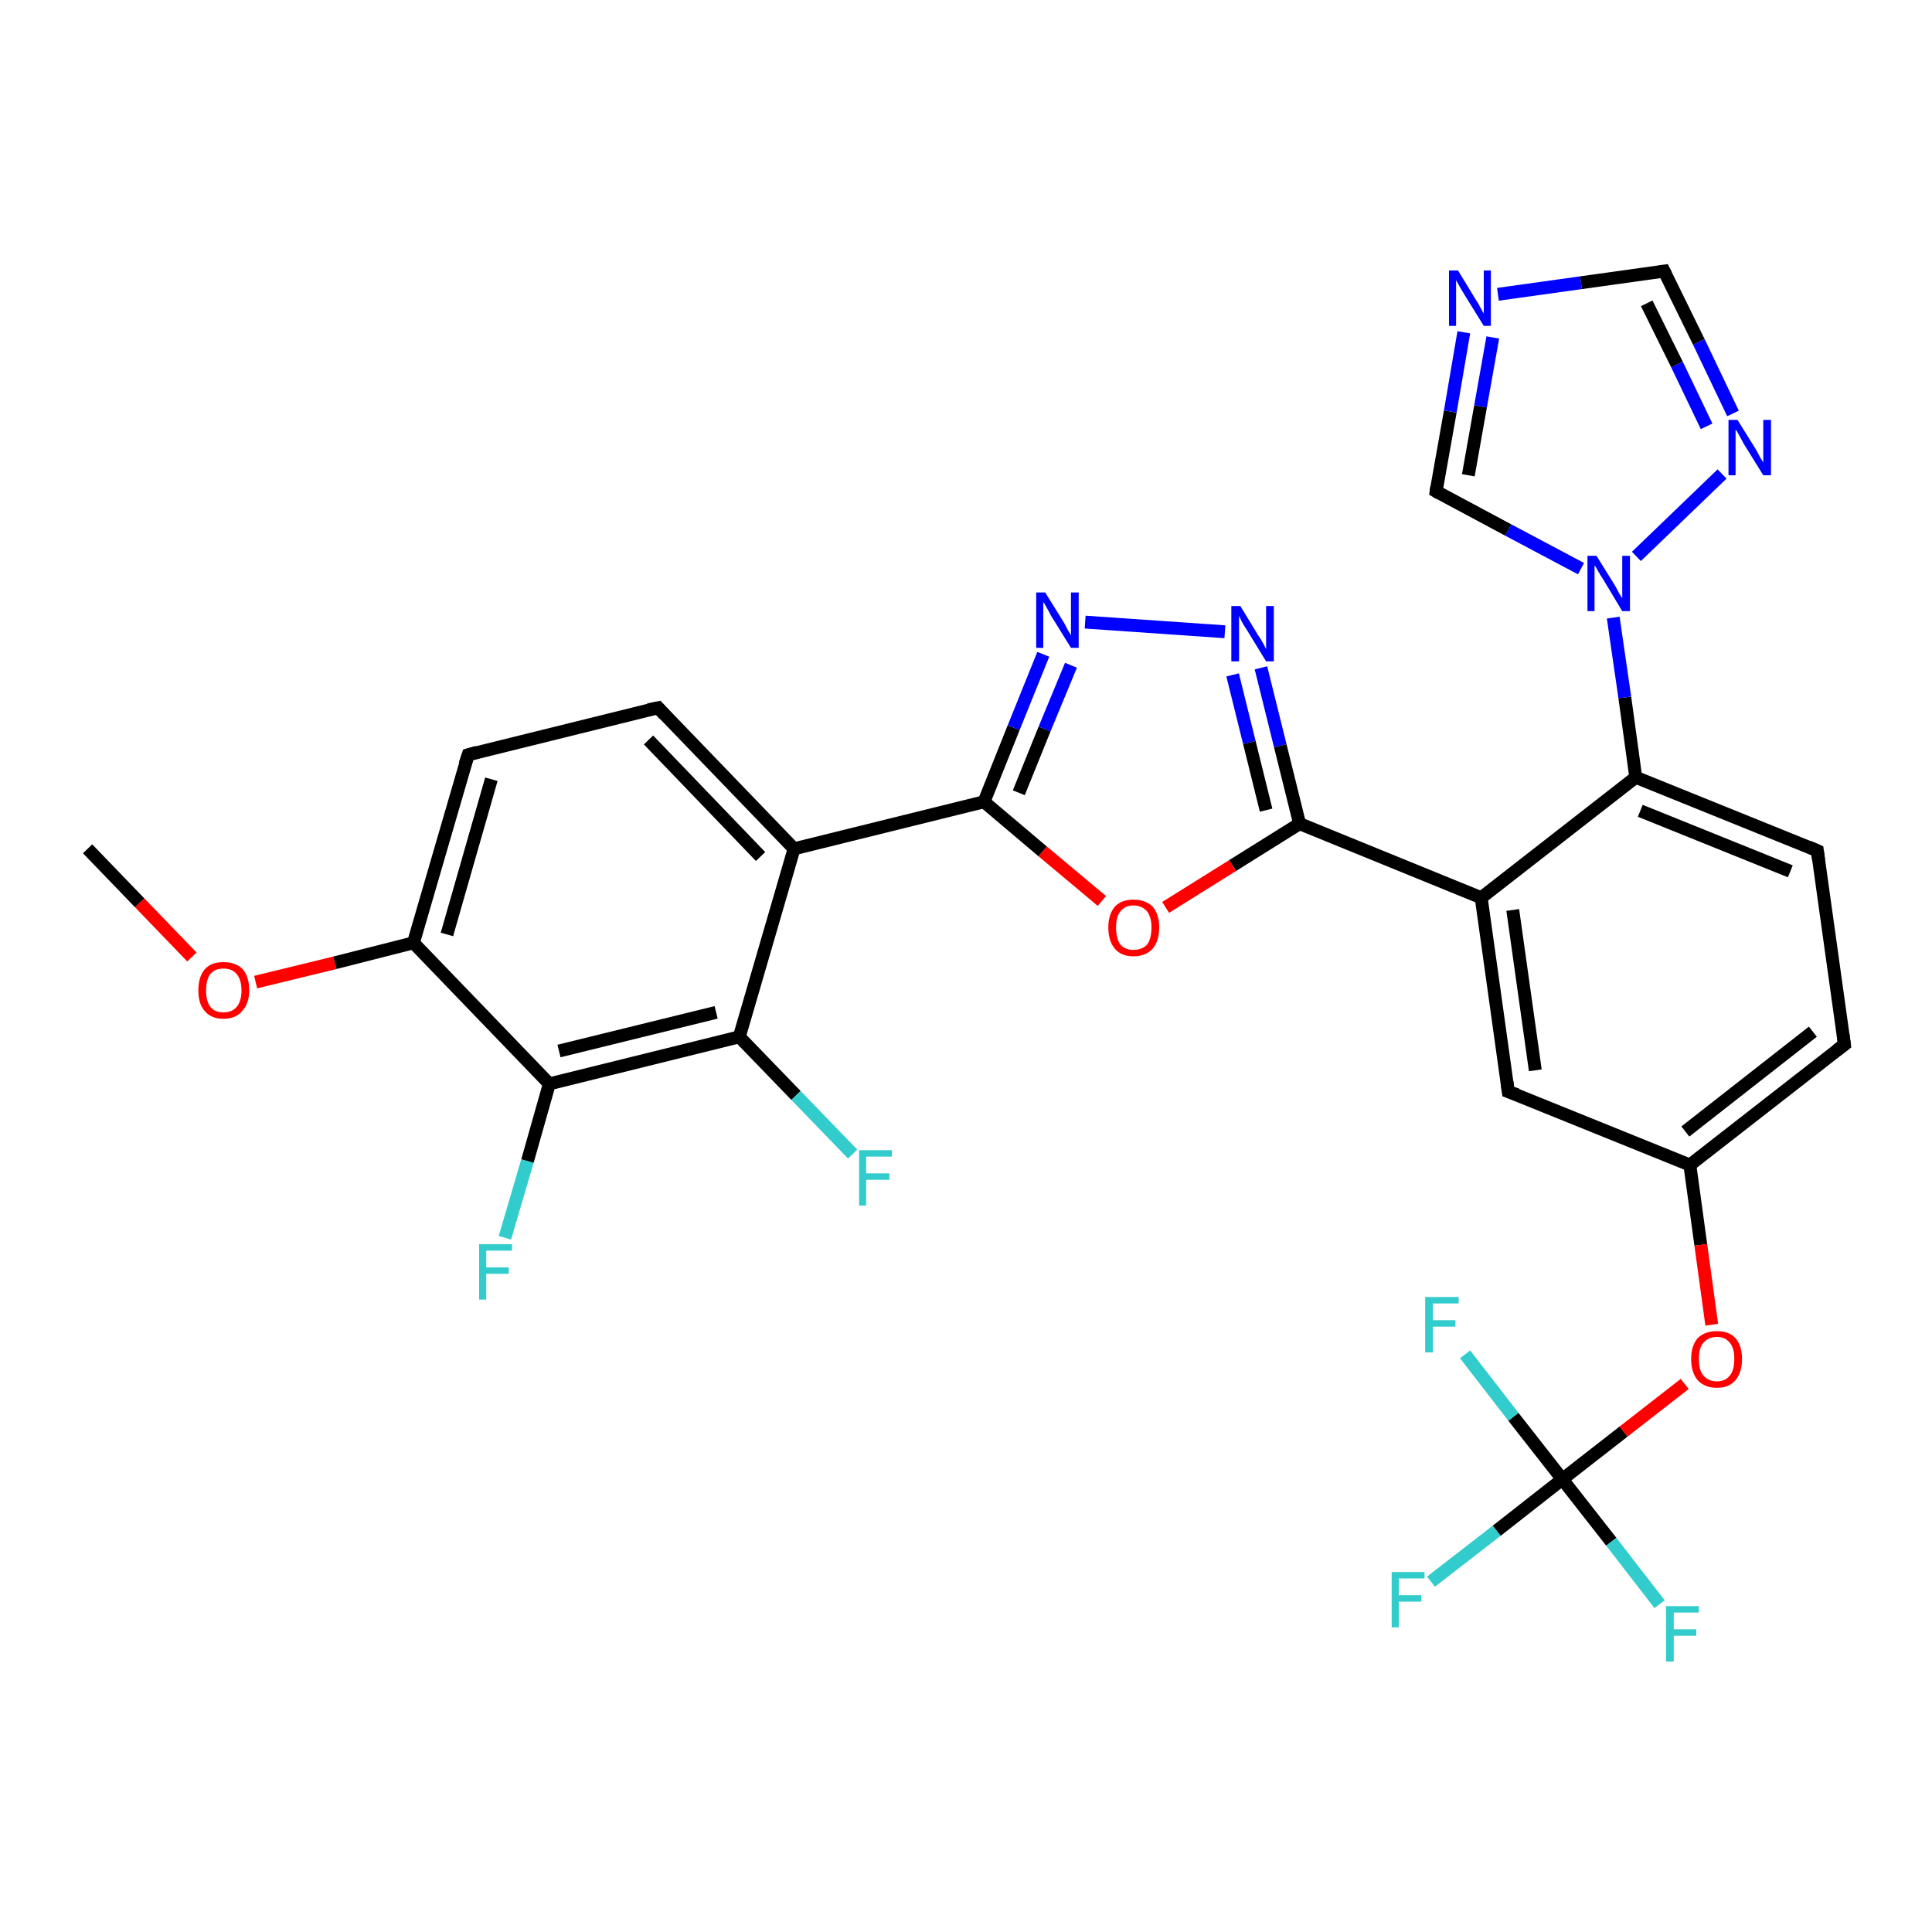 <?xml version='1.0' encoding='iso-8859-1'?>
<svg version='1.1' baseProfile='full'
              xmlns='http://www.w3.org/2000/svg'
                      xmlns:rdkit='http://www.rdkit.org/xml'
                      xmlns:xlink='http://www.w3.org/1999/xlink'
                  xml:space='preserve'
width='300px' height='300px' viewBox='0 0 300 300'>
<!-- END OF HEADER -->
<rect style='opacity:1.0;fill:#FFFFFF;stroke:none' width='300.0' height='300.0' x='0.0' y='0.0'> </rect>
<path class='bond-0 atom-0 atom-1' d='M 13.6,131.8 L 21.7,140.2' style='fill:none;fill-rule:evenodd;stroke:#000000;stroke-width:2.0px;stroke-linecap:butt;stroke-linejoin:miter;stroke-opacity:1' />
<path class='bond-0 atom-0 atom-1' d='M 21.7,140.2 L 29.8,148.6' style='fill:none;fill-rule:evenodd;stroke:#FF0000;stroke-width:2.0px;stroke-linecap:butt;stroke-linejoin:miter;stroke-opacity:1' />
<path class='bond-1 atom-1 atom-2' d='M 39.7,152.5 L 52.0,149.5' style='fill:none;fill-rule:evenodd;stroke:#FF0000;stroke-width:2.0px;stroke-linecap:butt;stroke-linejoin:miter;stroke-opacity:1' />
<path class='bond-1 atom-1 atom-2' d='M 52.0,149.5 L 64.2,146.4' style='fill:none;fill-rule:evenodd;stroke:#000000;stroke-width:2.0px;stroke-linecap:butt;stroke-linejoin:miter;stroke-opacity:1' />
<path class='bond-2 atom-2 atom-3' d='M 64.2,146.4 L 72.7,117.2' style='fill:none;fill-rule:evenodd;stroke:#000000;stroke-width:2.0px;stroke-linecap:butt;stroke-linejoin:miter;stroke-opacity:1' />
<path class='bond-2 atom-2 atom-3' d='M 69.4,145.1 L 76.3,121.0' style='fill:none;fill-rule:evenodd;stroke:#000000;stroke-width:2.0px;stroke-linecap:butt;stroke-linejoin:miter;stroke-opacity:1' />
<path class='bond-3 atom-3 atom-4' d='M 72.7,117.2 L 102.2,109.9' style='fill:none;fill-rule:evenodd;stroke:#000000;stroke-width:2.0px;stroke-linecap:butt;stroke-linejoin:miter;stroke-opacity:1' />
<path class='bond-4 atom-4 atom-5' d='M 102.2,109.9 L 123.3,131.8' style='fill:none;fill-rule:evenodd;stroke:#000000;stroke-width:2.0px;stroke-linecap:butt;stroke-linejoin:miter;stroke-opacity:1' />
<path class='bond-4 atom-4 atom-5' d='M 100.7,114.9 L 118.1,133.0' style='fill:none;fill-rule:evenodd;stroke:#000000;stroke-width:2.0px;stroke-linecap:butt;stroke-linejoin:miter;stroke-opacity:1' />
<path class='bond-5 atom-5 atom-6' d='M 123.3,131.8 L 152.8,124.5' style='fill:none;fill-rule:evenodd;stroke:#000000;stroke-width:2.0px;stroke-linecap:butt;stroke-linejoin:miter;stroke-opacity:1' />
<path class='bond-6 atom-6 atom-7' d='M 152.8,124.5 L 157.4,113.0' style='fill:none;fill-rule:evenodd;stroke:#000000;stroke-width:2.0px;stroke-linecap:butt;stroke-linejoin:miter;stroke-opacity:1' />
<path class='bond-6 atom-6 atom-7' d='M 157.4,113.0 L 162.0,101.6' style='fill:none;fill-rule:evenodd;stroke:#0000FF;stroke-width:2.0px;stroke-linecap:butt;stroke-linejoin:miter;stroke-opacity:1' />
<path class='bond-6 atom-6 atom-7' d='M 158.2,123.1 L 162.2,113.2' style='fill:none;fill-rule:evenodd;stroke:#000000;stroke-width:2.0px;stroke-linecap:butt;stroke-linejoin:miter;stroke-opacity:1' />
<path class='bond-6 atom-6 atom-7' d='M 162.2,113.2 L 166.3,103.3' style='fill:none;fill-rule:evenodd;stroke:#0000FF;stroke-width:2.0px;stroke-linecap:butt;stroke-linejoin:miter;stroke-opacity:1' />
<path class='bond-7 atom-7 atom-8' d='M 168.5,96.6 L 190.2,98.1' style='fill:none;fill-rule:evenodd;stroke:#0000FF;stroke-width:2.0px;stroke-linecap:butt;stroke-linejoin:miter;stroke-opacity:1' />
<path class='bond-8 atom-8 atom-9' d='M 195.8,103.7 L 198.8,115.8' style='fill:none;fill-rule:evenodd;stroke:#0000FF;stroke-width:2.0px;stroke-linecap:butt;stroke-linejoin:miter;stroke-opacity:1' />
<path class='bond-8 atom-8 atom-9' d='M 198.8,115.8 L 201.8,127.9' style='fill:none;fill-rule:evenodd;stroke:#000000;stroke-width:2.0px;stroke-linecap:butt;stroke-linejoin:miter;stroke-opacity:1' />
<path class='bond-8 atom-8 atom-9' d='M 191.4,104.8 L 194.0,115.3' style='fill:none;fill-rule:evenodd;stroke:#0000FF;stroke-width:2.0px;stroke-linecap:butt;stroke-linejoin:miter;stroke-opacity:1' />
<path class='bond-8 atom-8 atom-9' d='M 194.0,115.3 L 196.6,125.8' style='fill:none;fill-rule:evenodd;stroke:#000000;stroke-width:2.0px;stroke-linecap:butt;stroke-linejoin:miter;stroke-opacity:1' />
<path class='bond-9 atom-9 atom-10' d='M 201.8,127.9 L 191.4,134.4' style='fill:none;fill-rule:evenodd;stroke:#000000;stroke-width:2.0px;stroke-linecap:butt;stroke-linejoin:miter;stroke-opacity:1' />
<path class='bond-9 atom-9 atom-10' d='M 191.4,134.4 L 181.0,140.9' style='fill:none;fill-rule:evenodd;stroke:#FF0000;stroke-width:2.0px;stroke-linecap:butt;stroke-linejoin:miter;stroke-opacity:1' />
<path class='bond-10 atom-9 atom-11' d='M 201.8,127.9 L 230.0,139.4' style='fill:none;fill-rule:evenodd;stroke:#000000;stroke-width:2.0px;stroke-linecap:butt;stroke-linejoin:miter;stroke-opacity:1' />
<path class='bond-11 atom-11 atom-12' d='M 230.0,139.4 L 234.2,169.5' style='fill:none;fill-rule:evenodd;stroke:#000000;stroke-width:2.0px;stroke-linecap:butt;stroke-linejoin:miter;stroke-opacity:1' />
<path class='bond-11 atom-11 atom-12' d='M 234.9,141.3 L 238.4,166.2' style='fill:none;fill-rule:evenodd;stroke:#000000;stroke-width:2.0px;stroke-linecap:butt;stroke-linejoin:miter;stroke-opacity:1' />
<path class='bond-12 atom-12 atom-13' d='M 234.2,169.5 L 262.4,180.9' style='fill:none;fill-rule:evenodd;stroke:#000000;stroke-width:2.0px;stroke-linecap:butt;stroke-linejoin:miter;stroke-opacity:1' />
<path class='bond-13 atom-13 atom-14' d='M 262.4,180.9 L 264.1,193.3' style='fill:none;fill-rule:evenodd;stroke:#000000;stroke-width:2.0px;stroke-linecap:butt;stroke-linejoin:miter;stroke-opacity:1' />
<path class='bond-13 atom-13 atom-14' d='M 264.1,193.3 L 265.8,205.7' style='fill:none;fill-rule:evenodd;stroke:#FF0000;stroke-width:2.0px;stroke-linecap:butt;stroke-linejoin:miter;stroke-opacity:1' />
<path class='bond-14 atom-14 atom-15' d='M 261.6,214.9 L 252.1,222.3' style='fill:none;fill-rule:evenodd;stroke:#FF0000;stroke-width:2.0px;stroke-linecap:butt;stroke-linejoin:miter;stroke-opacity:1' />
<path class='bond-14 atom-14 atom-15' d='M 252.1,222.3 L 242.6,229.7' style='fill:none;fill-rule:evenodd;stroke:#000000;stroke-width:2.0px;stroke-linecap:butt;stroke-linejoin:miter;stroke-opacity:1' />
<path class='bond-15 atom-15 atom-16' d='M 242.6,229.7 L 232.4,237.7' style='fill:none;fill-rule:evenodd;stroke:#000000;stroke-width:2.0px;stroke-linecap:butt;stroke-linejoin:miter;stroke-opacity:1' />
<path class='bond-15 atom-15 atom-16' d='M 232.4,237.7 L 222.2,245.6' style='fill:none;fill-rule:evenodd;stroke:#33CCCC;stroke-width:2.0px;stroke-linecap:butt;stroke-linejoin:miter;stroke-opacity:1' />
<path class='bond-16 atom-15 atom-17' d='M 242.6,229.7 L 250.2,239.4' style='fill:none;fill-rule:evenodd;stroke:#000000;stroke-width:2.0px;stroke-linecap:butt;stroke-linejoin:miter;stroke-opacity:1' />
<path class='bond-16 atom-15 atom-17' d='M 250.2,239.4 L 257.7,249.1' style='fill:none;fill-rule:evenodd;stroke:#33CCCC;stroke-width:2.0px;stroke-linecap:butt;stroke-linejoin:miter;stroke-opacity:1' />
<path class='bond-17 atom-15 atom-18' d='M 242.6,229.7 L 235.0,220.0' style='fill:none;fill-rule:evenodd;stroke:#000000;stroke-width:2.0px;stroke-linecap:butt;stroke-linejoin:miter;stroke-opacity:1' />
<path class='bond-17 atom-15 atom-18' d='M 235.0,220.0 L 227.5,210.3' style='fill:none;fill-rule:evenodd;stroke:#33CCCC;stroke-width:2.0px;stroke-linecap:butt;stroke-linejoin:miter;stroke-opacity:1' />
<path class='bond-18 atom-13 atom-19' d='M 262.4,180.9 L 286.4,162.2' style='fill:none;fill-rule:evenodd;stroke:#000000;stroke-width:2.0px;stroke-linecap:butt;stroke-linejoin:miter;stroke-opacity:1' />
<path class='bond-18 atom-13 atom-19' d='M 261.7,175.7 L 281.5,160.2' style='fill:none;fill-rule:evenodd;stroke:#000000;stroke-width:2.0px;stroke-linecap:butt;stroke-linejoin:miter;stroke-opacity:1' />
<path class='bond-19 atom-19 atom-20' d='M 286.4,162.2 L 282.2,132.1' style='fill:none;fill-rule:evenodd;stroke:#000000;stroke-width:2.0px;stroke-linecap:butt;stroke-linejoin:miter;stroke-opacity:1' />
<path class='bond-20 atom-20 atom-21' d='M 282.2,132.1 L 254.0,120.7' style='fill:none;fill-rule:evenodd;stroke:#000000;stroke-width:2.0px;stroke-linecap:butt;stroke-linejoin:miter;stroke-opacity:1' />
<path class='bond-20 atom-20 atom-21' d='M 278.0,135.3 L 254.7,125.9' style='fill:none;fill-rule:evenodd;stroke:#000000;stroke-width:2.0px;stroke-linecap:butt;stroke-linejoin:miter;stroke-opacity:1' />
<path class='bond-21 atom-21 atom-22' d='M 254.0,120.7 L 252.3,108.3' style='fill:none;fill-rule:evenodd;stroke:#000000;stroke-width:2.0px;stroke-linecap:butt;stroke-linejoin:miter;stroke-opacity:1' />
<path class='bond-21 atom-21 atom-22' d='M 252.3,108.3 L 250.5,95.9' style='fill:none;fill-rule:evenodd;stroke:#0000FF;stroke-width:2.0px;stroke-linecap:butt;stroke-linejoin:miter;stroke-opacity:1' />
<path class='bond-22 atom-22 atom-23' d='M 245.5,88.3 L 234.2,82.3' style='fill:none;fill-rule:evenodd;stroke:#0000FF;stroke-width:2.0px;stroke-linecap:butt;stroke-linejoin:miter;stroke-opacity:1' />
<path class='bond-22 atom-22 atom-23' d='M 234.2,82.3 L 223.0,76.3' style='fill:none;fill-rule:evenodd;stroke:#000000;stroke-width:2.0px;stroke-linecap:butt;stroke-linejoin:miter;stroke-opacity:1' />
<path class='bond-23 atom-23 atom-24' d='M 223.0,76.3 L 225.2,63.9' style='fill:none;fill-rule:evenodd;stroke:#000000;stroke-width:2.0px;stroke-linecap:butt;stroke-linejoin:miter;stroke-opacity:1' />
<path class='bond-23 atom-23 atom-24' d='M 225.2,63.9 L 227.3,51.6' style='fill:none;fill-rule:evenodd;stroke:#0000FF;stroke-width:2.0px;stroke-linecap:butt;stroke-linejoin:miter;stroke-opacity:1' />
<path class='bond-23 atom-23 atom-24' d='M 228.0,73.8 L 229.9,63.1' style='fill:none;fill-rule:evenodd;stroke:#000000;stroke-width:2.0px;stroke-linecap:butt;stroke-linejoin:miter;stroke-opacity:1' />
<path class='bond-23 atom-23 atom-24' d='M 229.9,63.1 L 231.8,52.4' style='fill:none;fill-rule:evenodd;stroke:#0000FF;stroke-width:2.0px;stroke-linecap:butt;stroke-linejoin:miter;stroke-opacity:1' />
<path class='bond-24 atom-24 atom-25' d='M 232.6,45.7 L 245.5,43.9' style='fill:none;fill-rule:evenodd;stroke:#0000FF;stroke-width:2.0px;stroke-linecap:butt;stroke-linejoin:miter;stroke-opacity:1' />
<path class='bond-24 atom-24 atom-25' d='M 245.5,43.9 L 258.4,42.1' style='fill:none;fill-rule:evenodd;stroke:#000000;stroke-width:2.0px;stroke-linecap:butt;stroke-linejoin:miter;stroke-opacity:1' />
<path class='bond-25 atom-25 atom-26' d='M 258.4,42.1 L 263.8,53.1' style='fill:none;fill-rule:evenodd;stroke:#000000;stroke-width:2.0px;stroke-linecap:butt;stroke-linejoin:miter;stroke-opacity:1' />
<path class='bond-25 atom-25 atom-26' d='M 263.8,53.1 L 269.1,64.2' style='fill:none;fill-rule:evenodd;stroke:#0000FF;stroke-width:2.0px;stroke-linecap:butt;stroke-linejoin:miter;stroke-opacity:1' />
<path class='bond-25 atom-25 atom-26' d='M 255.7,47.1 L 260.4,56.6' style='fill:none;fill-rule:evenodd;stroke:#000000;stroke-width:2.0px;stroke-linecap:butt;stroke-linejoin:miter;stroke-opacity:1' />
<path class='bond-25 atom-25 atom-26' d='M 260.4,56.6 L 265.0,66.2' style='fill:none;fill-rule:evenodd;stroke:#0000FF;stroke-width:2.0px;stroke-linecap:butt;stroke-linejoin:miter;stroke-opacity:1' />
<path class='bond-26 atom-5 atom-27' d='M 123.3,131.8 L 114.8,161.0' style='fill:none;fill-rule:evenodd;stroke:#000000;stroke-width:2.0px;stroke-linecap:butt;stroke-linejoin:miter;stroke-opacity:1' />
<path class='bond-27 atom-27 atom-28' d='M 114.8,161.0 L 123.6,170.1' style='fill:none;fill-rule:evenodd;stroke:#000000;stroke-width:2.0px;stroke-linecap:butt;stroke-linejoin:miter;stroke-opacity:1' />
<path class='bond-27 atom-27 atom-28' d='M 123.6,170.1 L 132.4,179.2' style='fill:none;fill-rule:evenodd;stroke:#33CCCC;stroke-width:2.0px;stroke-linecap:butt;stroke-linejoin:miter;stroke-opacity:1' />
<path class='bond-28 atom-27 atom-29' d='M 114.8,161.0 L 85.3,168.3' style='fill:none;fill-rule:evenodd;stroke:#000000;stroke-width:2.0px;stroke-linecap:butt;stroke-linejoin:miter;stroke-opacity:1' />
<path class='bond-28 atom-27 atom-29' d='M 111.2,157.2 L 86.8,163.2' style='fill:none;fill-rule:evenodd;stroke:#000000;stroke-width:2.0px;stroke-linecap:butt;stroke-linejoin:miter;stroke-opacity:1' />
<path class='bond-29 atom-29 atom-30' d='M 85.3,168.3 L 81.9,180.3' style='fill:none;fill-rule:evenodd;stroke:#000000;stroke-width:2.0px;stroke-linecap:butt;stroke-linejoin:miter;stroke-opacity:1' />
<path class='bond-29 atom-29 atom-30' d='M 81.9,180.3 L 78.4,192.2' style='fill:none;fill-rule:evenodd;stroke:#33CCCC;stroke-width:2.0px;stroke-linecap:butt;stroke-linejoin:miter;stroke-opacity:1' />
<path class='bond-30 atom-29 atom-2' d='M 85.3,168.3 L 64.2,146.4' style='fill:none;fill-rule:evenodd;stroke:#000000;stroke-width:2.0px;stroke-linecap:butt;stroke-linejoin:miter;stroke-opacity:1' />
<path class='bond-31 atom-10 atom-6' d='M 171.1,139.9 L 161.9,132.2' style='fill:none;fill-rule:evenodd;stroke:#FF0000;stroke-width:2.0px;stroke-linecap:butt;stroke-linejoin:miter;stroke-opacity:1' />
<path class='bond-31 atom-10 atom-6' d='M 161.9,132.2 L 152.8,124.5' style='fill:none;fill-rule:evenodd;stroke:#000000;stroke-width:2.0px;stroke-linecap:butt;stroke-linejoin:miter;stroke-opacity:1' />
<path class='bond-32 atom-21 atom-11' d='M 254.0,120.7 L 230.0,139.4' style='fill:none;fill-rule:evenodd;stroke:#000000;stroke-width:2.0px;stroke-linecap:butt;stroke-linejoin:miter;stroke-opacity:1' />
<path class='bond-33 atom-26 atom-22' d='M 267.4,73.6 L 254.1,86.4' style='fill:none;fill-rule:evenodd;stroke:#0000FF;stroke-width:2.0px;stroke-linecap:butt;stroke-linejoin:miter;stroke-opacity:1' />
<path d='M 72.2,118.7 L 72.7,117.2 L 74.1,116.8' style='fill:none;stroke:#000000;stroke-width:2.0px;stroke-linecap:butt;stroke-linejoin:miter;stroke-opacity:1;' />
<path d='M 100.7,110.2 L 102.2,109.9 L 103.2,111.0' style='fill:none;stroke:#000000;stroke-width:2.0px;stroke-linecap:butt;stroke-linejoin:miter;stroke-opacity:1;' />
<path d='M 234.0,168.0 L 234.2,169.5 L 235.6,170.0' style='fill:none;stroke:#000000;stroke-width:2.0px;stroke-linecap:butt;stroke-linejoin:miter;stroke-opacity:1;' />
<path d='M 285.2,163.1 L 286.4,162.2 L 286.2,160.7' style='fill:none;stroke:#000000;stroke-width:2.0px;stroke-linecap:butt;stroke-linejoin:miter;stroke-opacity:1;' />
<path d='M 282.4,133.6 L 282.2,132.1 L 280.8,131.5' style='fill:none;stroke:#000000;stroke-width:2.0px;stroke-linecap:butt;stroke-linejoin:miter;stroke-opacity:1;' />
<path d='M 223.5,76.6 L 223.0,76.3 L 223.1,75.6' style='fill:none;stroke:#000000;stroke-width:2.0px;stroke-linecap:butt;stroke-linejoin:miter;stroke-opacity:1;' />
<path d='M 257.7,42.2 L 258.4,42.1 L 258.7,42.7' style='fill:none;stroke:#000000;stroke-width:2.0px;stroke-linecap:butt;stroke-linejoin:miter;stroke-opacity:1;' />
<path class='atom-1' d='M 30.8 153.8
Q 30.8 151.7, 31.8 150.5
Q 32.8 149.4, 34.7 149.4
Q 36.6 149.4, 37.7 150.5
Q 38.7 151.7, 38.7 153.8
Q 38.7 155.8, 37.6 157.0
Q 36.6 158.2, 34.7 158.2
Q 32.8 158.2, 31.8 157.0
Q 30.8 155.9, 30.8 153.8
M 34.7 157.2
Q 36.0 157.2, 36.7 156.4
Q 37.5 155.5, 37.5 153.8
Q 37.5 152.1, 36.7 151.2
Q 36.0 150.4, 34.7 150.4
Q 33.4 150.4, 32.7 151.2
Q 32.0 152.1, 32.0 153.8
Q 32.0 155.5, 32.7 156.4
Q 33.4 157.2, 34.7 157.2
' fill='#FF0000'/>
<path class='atom-7' d='M 162.3 92.0
L 165.1 96.5
Q 165.4 97.0, 165.8 97.8
Q 166.3 98.6, 166.3 98.7
L 166.3 92.0
L 167.5 92.0
L 167.5 100.6
L 166.3 100.6
L 163.2 95.6
Q 162.9 95.0, 162.5 94.3
Q 162.2 93.7, 162.0 93.5
L 162.0 100.6
L 160.9 100.6
L 160.9 92.0
L 162.3 92.0
' fill='#0000FF'/>
<path class='atom-8' d='M 192.6 94.1
L 195.4 98.7
Q 195.7 99.1, 196.2 100.0
Q 196.6 100.8, 196.6 100.8
L 196.6 94.1
L 197.8 94.1
L 197.8 102.7
L 196.6 102.7
L 193.6 97.8
Q 193.2 97.2, 192.8 96.5
Q 192.5 95.8, 192.4 95.6
L 192.4 102.7
L 191.2 102.7
L 191.2 94.1
L 192.6 94.1
' fill='#0000FF'/>
<path class='atom-10' d='M 172.1 144.0
Q 172.1 142.0, 173.1 140.8
Q 174.1 139.7, 176.0 139.7
Q 177.9 139.7, 179.0 140.8
Q 180.0 142.0, 180.0 144.0
Q 180.0 146.1, 179.0 147.3
Q 177.9 148.5, 176.0 148.5
Q 174.1 148.5, 173.1 147.3
Q 172.1 146.1, 172.1 144.0
M 176.0 147.5
Q 177.3 147.5, 178.1 146.7
Q 178.8 145.8, 178.8 144.0
Q 178.8 142.4, 178.1 141.5
Q 177.3 140.6, 176.0 140.6
Q 174.7 140.6, 174.0 141.5
Q 173.3 142.3, 173.3 144.0
Q 173.3 145.8, 174.0 146.7
Q 174.7 147.5, 176.0 147.5
' fill='#FF0000'/>
<path class='atom-14' d='M 262.6 211.0
Q 262.6 209.0, 263.6 207.8
Q 264.7 206.7, 266.6 206.7
Q 268.5 206.7, 269.5 207.8
Q 270.5 209.0, 270.5 211.0
Q 270.5 213.1, 269.5 214.3
Q 268.5 215.5, 266.6 215.5
Q 264.7 215.5, 263.6 214.3
Q 262.6 213.1, 262.6 211.0
M 266.6 214.5
Q 267.9 214.5, 268.6 213.6
Q 269.3 212.8, 269.3 211.0
Q 269.3 209.3, 268.6 208.5
Q 267.9 207.6, 266.6 207.6
Q 265.3 207.6, 264.5 208.5
Q 263.8 209.3, 263.8 211.0
Q 263.8 212.8, 264.5 213.6
Q 265.3 214.5, 266.6 214.5
' fill='#FF0000'/>
<path class='atom-16' d='M 216.1 244.1
L 221.2 244.1
L 221.2 245.1
L 217.2 245.1
L 217.2 247.7
L 220.7 247.7
L 220.7 248.7
L 217.2 248.7
L 217.2 252.7
L 216.1 252.7
L 216.1 244.1
' fill='#33CCCC'/>
<path class='atom-17' d='M 258.7 249.4
L 263.8 249.4
L 263.8 250.4
L 259.9 250.4
L 259.9 253.0
L 263.4 253.0
L 263.4 254.0
L 259.9 254.0
L 259.9 258.0
L 258.7 258.0
L 258.7 249.4
' fill='#33CCCC'/>
<path class='atom-18' d='M 221.3 201.4
L 226.5 201.4
L 226.5 202.4
L 222.5 202.4
L 222.5 205.0
L 226.0 205.0
L 226.0 206.0
L 222.5 206.0
L 222.5 210.0
L 221.3 210.0
L 221.3 201.4
' fill='#33CCCC'/>
<path class='atom-22' d='M 247.9 86.3
L 250.7 90.8
Q 251.0 91.3, 251.4 92.1
Q 251.9 92.9, 251.9 92.9
L 251.9 86.3
L 253.1 86.3
L 253.1 94.9
L 251.9 94.9
L 248.9 89.9
Q 248.5 89.3, 248.1 88.6
Q 247.8 88.0, 247.6 87.8
L 247.6 94.9
L 246.5 94.9
L 246.5 86.3
L 247.9 86.3
' fill='#0000FF'/>
<path class='atom-24' d='M 226.4 42.0
L 229.2 46.6
Q 229.5 47.0, 229.9 47.8
Q 230.4 48.7, 230.4 48.7
L 230.4 42.0
L 231.5 42.0
L 231.5 50.6
L 230.4 50.6
L 227.3 45.6
Q 227.0 45.1, 226.6 44.4
Q 226.2 43.7, 226.1 43.5
L 226.1 50.6
L 225.0 50.6
L 225.0 42.0
L 226.4 42.0
' fill='#0000FF'/>
<path class='atom-26' d='M 269.8 65.2
L 272.6 69.7
Q 272.9 70.2, 273.3 71.0
Q 273.8 71.8, 273.8 71.8
L 273.8 65.2
L 275.0 65.2
L 275.0 73.8
L 273.8 73.8
L 270.7 68.8
Q 270.4 68.2, 270.0 67.5
Q 269.7 66.9, 269.5 66.7
L 269.5 73.8
L 268.4 73.8
L 268.4 65.2
L 269.8 65.2
' fill='#0000FF'/>
<path class='atom-28' d='M 133.4 178.6
L 138.5 178.6
L 138.5 179.6
L 134.5 179.6
L 134.5 182.2
L 138.1 182.2
L 138.1 183.2
L 134.5 183.2
L 134.5 187.2
L 133.4 187.2
L 133.4 178.6
' fill='#33CCCC'/>
<path class='atom-30' d='M 74.4 193.2
L 79.5 193.2
L 79.5 194.2
L 75.5 194.2
L 75.5 196.8
L 79.0 196.8
L 79.0 197.8
L 75.5 197.8
L 75.5 201.8
L 74.4 201.8
L 74.4 193.2
' fill='#33CCCC'/>
</svg>

